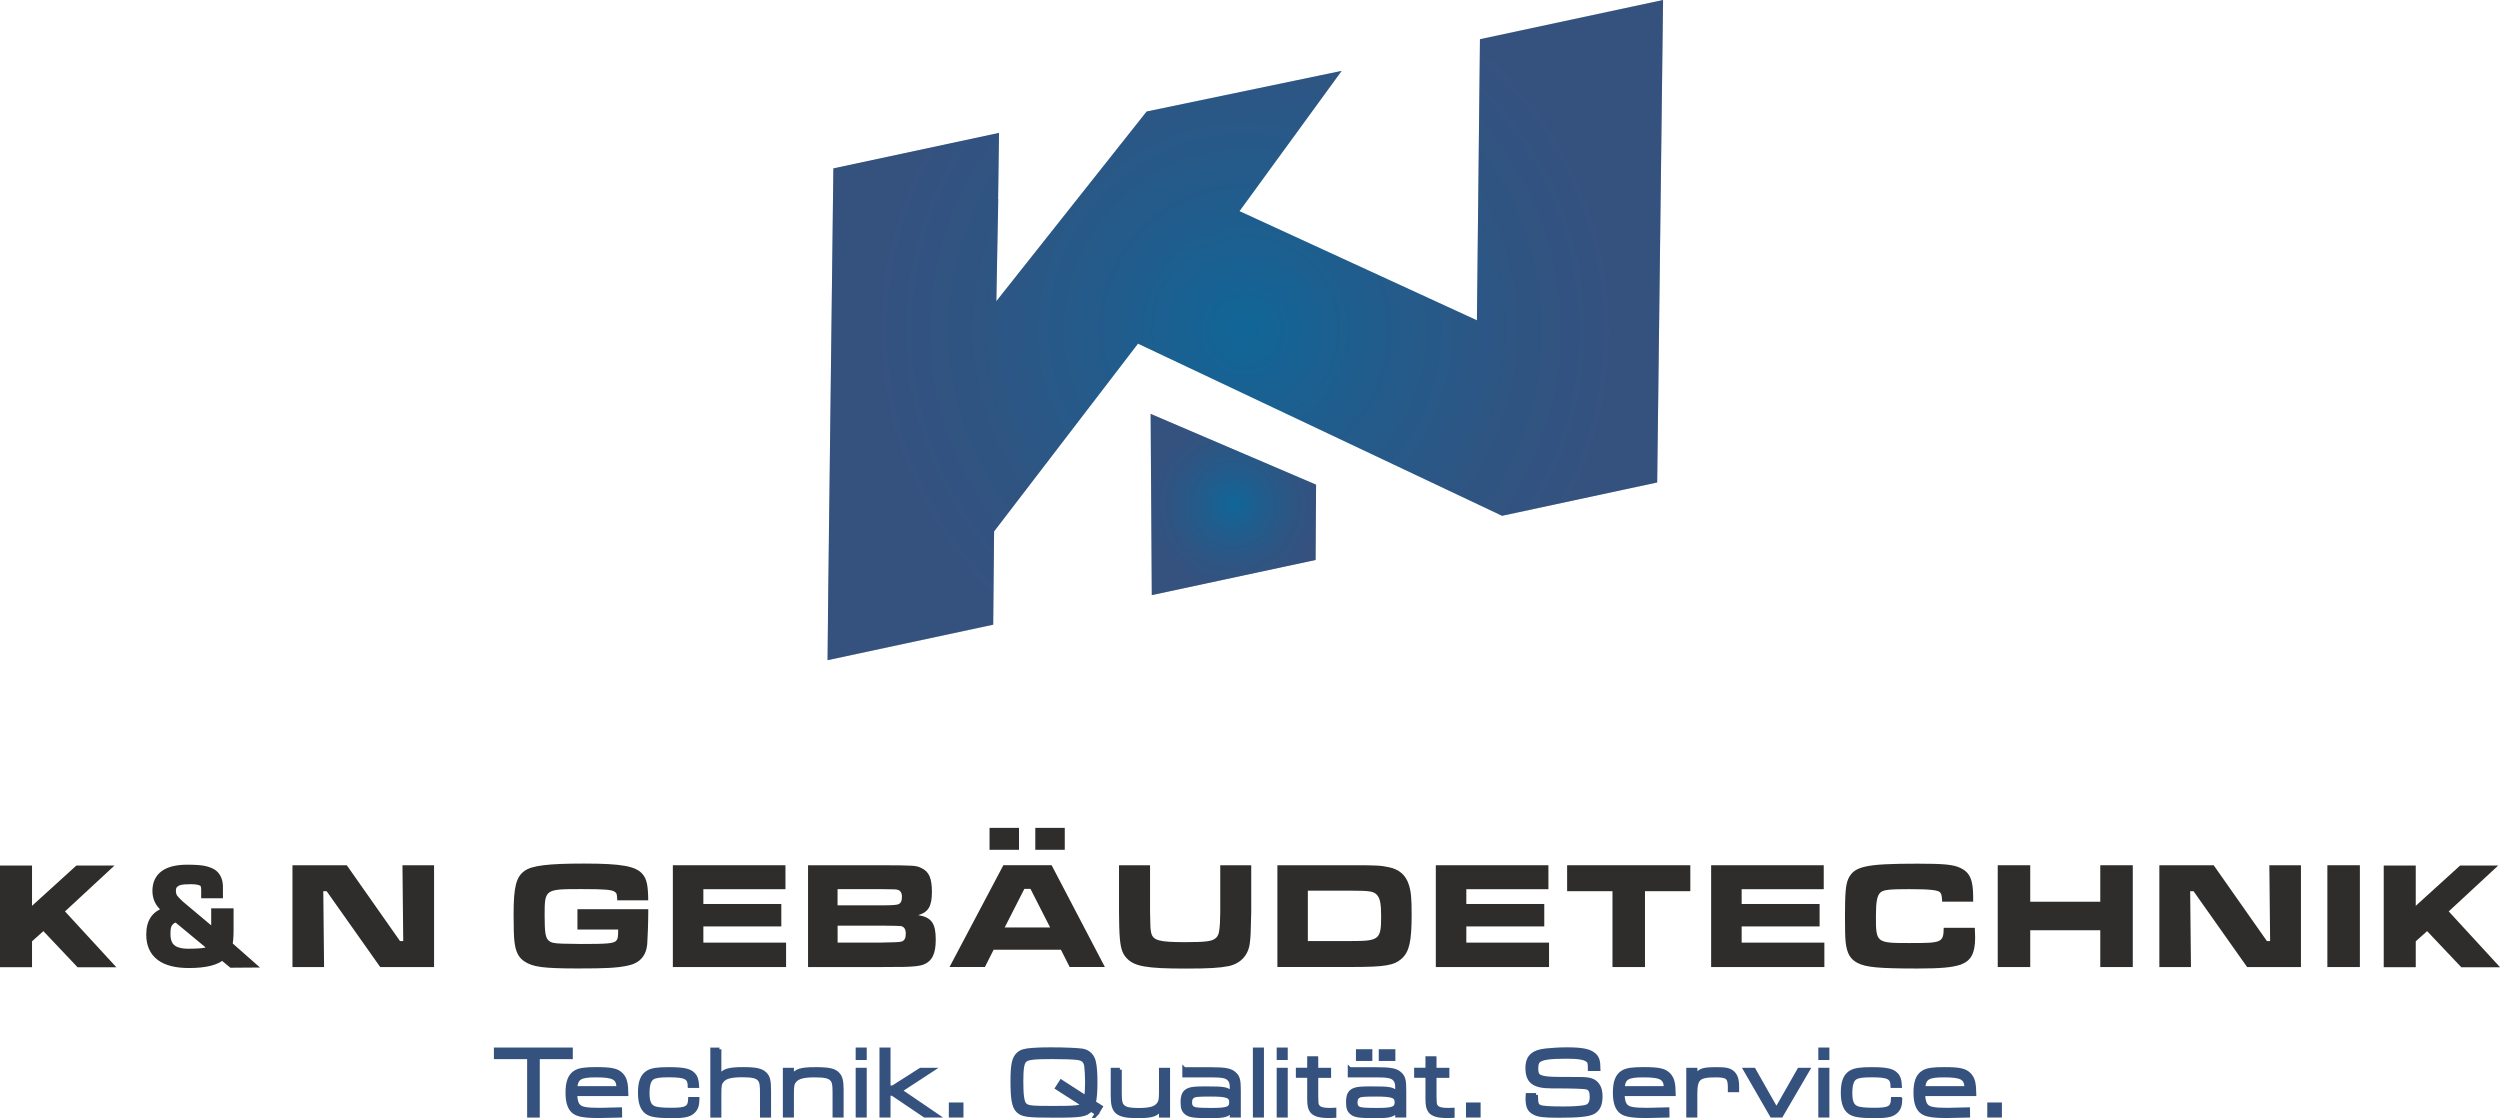 <?xml version="1.0" encoding="UTF-8"?>
<svg id="Ebene_1" data-name="Ebene 1" xmlns="http://www.w3.org/2000/svg" xmlns:xlink="http://www.w3.org/1999/xlink" viewBox="0 0 476.89 213.29">
  <defs>
    <style>
      .cls-1 {
        stroke-width: 1.26px;
      }

      .cls-1, .cls-2 {
        stroke: #2e2d2c;
      }

      .cls-1, .cls-2, .cls-3 {
        fill: #2e2d2c;
      }

      .cls-1, .cls-2, .cls-4 {
        stroke-miterlimit: 10;
      }

      .cls-5 {
        opacity: .3;
      }

      .cls-2 {
        stroke-width: 1.93px;
      }

      .cls-6, .cls-4 {
        fill: #35527f;
      }

      .cls-7 {
        fill: url(#Neues_Verlaufsfeld_3);
      }

      .cls-4 {
        stroke: #35527f;
        stroke-width: .73px;
      }

      .cls-8 {
        fill: url(#Neues_Verlaufsfeld_3-2);
      }
    </style>
    <radialGradient id="Neues_Verlaufsfeld_3" data-name="Neues Verlaufsfeld 3" cx="235.27" cy="96.23" fx="235.27" fy="96.23" r="16.55" gradientUnits="userSpaceOnUse">
      <stop offset="0" stop-color="#006fa2"/>
      <stop offset=".36" stop-color="#196191"/>
      <stop offset=".74" stop-color="#2d5683"/>
      <stop offset="1" stop-color="#35527f"/>
    </radialGradient>
    <radialGradient id="Neues_Verlaufsfeld_3-2" data-name="Neues Verlaufsfeld 3" cx="237.55" cy="62.96" fx="237.55" fy="62.96" r="71.81" xlink:href="#Neues_Verlaufsfeld_3"/>
  </defs>
  <g>
    <g>
      <polygon class="cls-7" points="219.71 113.52 250.96 106.82 251.05 92.45 219.49 78.95 219.71 113.52"/>
      <polygon class="cls-8" points="282.31 7.48 281.73 61.1 236.44 40.28 255.93 13.52 218.73 21.27 190.06 57.45 190.43 37.97 190.4 37.98 190.57 25.35 158.97 32.12 157.99 112.53 157.99 112.53 157.86 125.93 189.46 119.16 189.63 101.37 217.08 65.55 286.53 98.39 316.12 92.03 317.24 0 282.31 7.48"/>
    </g>
    <g class="cls-5">
      <polygon class="cls-6" points="219.71 113.52 250.96 106.82 251.05 92.45 219.49 78.95 219.71 113.52"/>
      <polygon class="cls-6" points="282.31 7.48 281.73 61.1 236.44 40.28 255.93 13.52 218.73 21.27 190.06 57.45 190.57 25.35 158.97 32.12 157.86 125.93 189.46 119.16 189.63 101.37 217.08 65.55 286.53 98.39 316.12 92.03 317.24 0 282.31 7.48"/>
    </g>
  </g>
  <g>
    <path class="cls-4" d="M108.9,200.19v1.48h-6.3v11.15h-1.68v-11.15h-6.34v-1.48h14.32Z"/>
    <path class="cls-4" d="M114.63,212.92c-2.93,0-4.3-.21-5.07-.76-.89-.62-1.32-1.84-1.32-3.71,0-2.08.47-3.31,1.55-3.94.74-.43,1.74-.59,3.94-.59,3.01,0,4.07.25,4.88,1.15.66.78.85,1.57.89,3.65h-9.76c.04,1.14.23,1.82.64,2.25.53.55,1.48.72,4.11.72.49,0,3.8-.09,3.8-.09l.02,1.22s-3.44.08-3.67.08ZM117.96,207.55c-.02-1.93-.87-2.4-4.28-2.4-3.03,0-3.77.45-3.92,2.4h8.19Z"/>
    <path class="cls-4" d="M314.42,212.92c-2.93,0-4.3-.21-5.07-.76-.89-.62-1.32-1.84-1.32-3.71,0-2.08.47-3.31,1.55-3.94.74-.43,1.74-.59,3.94-.59,3.01,0,4.07.25,4.88,1.15.66.78.85,1.57.89,3.65h-9.76c.04,1.14.23,1.82.64,2.25.53.55,1.48.72,4.11.72.49,0,3.8-.09,3.8-.09l.02,1.22s-3.44.08-3.67.08ZM317.75,207.55c-.02-1.93-.87-2.4-4.28-2.4-3.03,0-3.77.45-3.92,2.4h8.19Z"/>
    <path class="cls-4" d="M371.76,212.92c-2.93,0-4.3-.21-5.07-.76-.89-.62-1.32-1.84-1.32-3.71,0-2.08.47-3.31,1.55-3.94.74-.43,1.74-.59,3.94-.59,3.01,0,4.07.25,4.88,1.15.66.78.85,1.57.89,3.65h-9.76c.04,1.14.23,1.82.64,2.25.53.55,1.48.72,4.11.72.49,0,3.8-.09,3.8-.09l.02,1.22s-3.44.08-3.67.08ZM375.09,207.55c-.02-1.93-.87-2.4-4.28-2.4-3.03,0-3.77.45-3.92,2.4h8.19Z"/>
    <path class="cls-4" d="M133.06,209.63c-.02,1.17-.23,1.8-.74,2.33-.68.72-1.66.97-3.94.97-3.03,0-4.26-.19-5.03-.78-.87-.64-1.29-1.85-1.29-3.71,0-2.06.47-3.27,1.53-3.9.76-.45,1.8-.61,3.96-.61,2.8,0,3.99.25,4.69.98.51.51.7,1.12.76,2.25h-1.44c-.04-1.65-.8-2.02-4.01-2.02-1.72,0-2.57.13-3.1.47-.62.42-.91,1.31-.91,2.91s.34,2.38,1.1,2.76c.53.28,1.59.4,3.48.4,2.84,0,3.46-.36,3.52-2.06h1.42Z"/>
    <path class="cls-4" d="M137.24,200.19v5.15h.11c.59-1.1,1.59-1.42,4.45-1.42,2.42,0,3.5.25,4.18.97.59.61.74,1.29.74,3.37v4.56h-1.38v-4.13c0-1.82-.08-2.29-.49-2.8-.45-.55-1.32-.76-3.22-.76-2.14,0-3.25.28-3.84.97-.47.53-.55.93-.55,2.59v4.13h-1.38v-12.62h1.38Z"/>
    <path class="cls-4" d="M151.08,204.05v1.32h.11c.57-1.14,1.53-1.44,4.41-1.44,2.52,0,3.56.23,4.24.97.53.59.72,1.32.72,2.97v4.94h-1.38v-4.35c0-1.57-.1-2.1-.49-2.55-.45-.55-1.32-.76-3.24-.76-2.16,0-3.25.28-3.86,1.02-.44.51-.51.93-.51,2.59v4.05h-1.38v-8.76h1.38Z"/>
    <path class="cls-4" d="M164.97,200.19v1.65h-1.38v-1.65h1.38ZM164.97,204.05v8.76h-1.38v-8.76h1.38Z"/>
    <path class="cls-4" d="M169.51,200.19v7.23h.81l5.3-3.37h2.2l-6.11,3.99,7,4.77h-2.31l-6.17-4.16h-.72v4.16h-1.38v-12.62h1.38Z"/>
    <path class="cls-4" d="M183.42,210.67v2.14h-2.06v-2.14h2.06Z"/>
    <path class="cls-4" d="M209.23,212.39l-1.14-.72c-.98,1.04-1.76,1.17-7.04,1.17s-6.07-.15-6.93-1c-.74-.78-1-2.21-1-5.6,0-3.14.26-4.39,1.12-5.17.57-.51,1.17-.7,2.67-.81.87-.08,2.12-.11,3.46-.11,2.69,0,5.3.11,6.11.25,1.12.19,1.95.98,2.2,2.16.21.89.3,2.12.3,3.96,0,1.7-.1,2.97-.3,3.8l1.3.83-.76,1.25ZM207.2,209.38c.08-.55.15-1.99.15-2.97,0-1.14-.08-2.46-.17-3.12-.15-.91-.62-1.32-1.65-1.46-.81-.11-2.67-.17-4.9-.17-3.58,0-4.67.15-5.17.68-.45.45-.62,1.55-.62,3.96,0,2.61.19,3.96.64,4.41.53.55,1.27.62,5.43.62s5.13-.09,5.73-.59l-5-3.2.79-1.23,4.75,3.07Z"/>
    <path class="cls-4" d="M213.62,204.05v4.43c0,1.65.13,2.19.64,2.65.49.42,1.31.59,2.93.59,2.1,0,3.18-.28,3.77-1.04.38-.43.49-1.02.49-2.29v-4.33h1.38v8.76h-1.38v-1.31h-.08c-.7,1.12-1.61,1.42-4.33,1.42-2.16,0-3.27-.23-3.95-.83-.62-.55-.85-1.38-.85-3.2v-4.84h1.38Z"/>
    <path class="cls-4" d="M225.9,203.94s4.69,0,4.96,0c2.97,0,3.99.21,4.73.98.61.61.74,1.19.74,3.27v4.62h-1.38l.02-1.02h-.06c-.66.95-1.31,1.14-3.97,1.14-3.07,0-3.94-.11-4.56-.57-.61-.45-.81-.98-.81-2.08,0-1.36.32-2.02,1.19-2.38.53-.23,1.34-.3,3.27-.3,3.6,0,4.2.11,4.81.95h.11v-.95c0-.91-.09-1.29-.42-1.67-.49-.61-1.29-.78-3.58-.78-.31,0-5.05,0-5.05,0v-1.21ZM227.58,209.1c-.38.23-.55.61-.55,1.19,0,.62.19.95.64,1.17.4.19,1.32.25,3.54.25,2.93,0,3.63-.28,3.63-1.46s-.83-1.44-3.92-1.44c-2.27,0-2.97.06-3.35.28Z"/>
    <path class="cls-4" d="M257.46,203.94s4.69,0,4.96,0c2.97,0,3.99.21,4.73.98.61.61.74,1.19.74,3.27v4.62h-1.38l.02-1.02h-.06c-.66.95-1.31,1.14-3.97,1.14-3.07,0-3.94-.11-4.56-.57-.61-.45-.81-.98-.81-2.08,0-1.36.32-2.02,1.19-2.38.53-.23,1.34-.3,3.27-.3,3.6,0,4.2.11,4.81.95h.11v-.95c0-.91-.09-1.29-.42-1.67-.49-.61-1.29-.78-3.58-.78-.31,0-5.05,0-5.05,0v-1.21ZM259.14,209.1c-.38.23-.55.61-.55,1.19,0,.62.19.95.64,1.17.4.19,1.32.25,3.54.25,2.93,0,3.63-.28,3.63-1.46s-.83-1.44-3.92-1.44c-2.27,0-2.97.06-3.35.28Z"/>
    <path class="cls-4" d="M240.74,200.19v12.62h-1.38v-12.62h1.38Z"/>
    <path class="cls-4" d="M245.28,200.19v1.65h-1.38v-1.65h1.38ZM245.28,204.05v8.76h-1.38v-8.76h1.38Z"/>
    <path class="cls-4" d="M251.1,201.87v2.18h2.45v1.19h-2.45v3.78c.04,1.67.04,1.72.32,2.08.36.43.98.61,2.31.61.3,0,.82-.03.82-.03v1.2s-.61.03-.95.03c-1.87,0-2.88-.28-3.39-.98-.38-.53-.49-1.08-.49-2.46v-4.24h-2.16v-1.19h2.16v-2.18h1.38Z"/>
    <path class="cls-4" d="M273.66,201.87v2.18h2.45v1.19h-2.45v3.78c.04,1.67.04,1.72.32,2.08.36.43.98.61,2.31.61.3,0,.82-.03.82-.03v1.2s-.61.03-.95.03c-1.87,0-2.88-.28-3.39-.98-.38-.53-.49-1.08-.49-2.46v-4.24h-2.16v-1.19h2.16v-2.18h1.38Z"/>
    <path class="cls-4" d="M261.42,200.51v1.51h-2.4v-1.51h2.4ZM265.81,200.51v1.51h-2.44v-1.51h2.44Z"/>
    <path class="cls-4" d="M282.07,210.67v2.14h-2.06v-2.14h2.06Z"/>
    <path class="cls-4" d="M293.01,208.87v.27c.04,1.44.15,1.72.74,1.99.49.21,1.93.3,4.6.3,1.65,0,3.33-.11,4.05-.28.81-.17,1.21-.79,1.21-1.87s-.23-1.57-.85-1.8q-.62-.23-6.85-.23c-3.33,0-4.56-.95-4.56-3.52,0-1.14.32-1.97.95-2.48s1.25-.72,2.61-.89c.95-.11,2.69-.21,3.97-.21,2.84,0,4.24.27,5.11.97.72.57.93,1.19.95,2.82h-1.68v-.19c0-.93-.09-1.25-.4-1.48-.61-.49-1.76-.68-4.09-.68-3.24,0-4.71.23-5.3.8-.27.26-.4.72-.4,1.36,0,1.12.21,1.49,1,1.74.61.21,1.57.28,3.31.3q.81,0,4.11.02c1.8,0,2.65.3,3.25,1.12.4.53.59,1.25.59,2.21,0,1.55-.44,2.5-1.4,3.03-.93.49-2.74.68-6.66.68-2.78,0-3.88-.13-4.67-.59-.93-.51-1.23-1.21-1.23-2.82,0-.04,0-.34.02-.57h1.63Z"/>
    <path class="cls-4" d="M323.42,204.05v1.17h.09c.23-.4.53-.68.98-.93.53-.27,1.27-.36,2.99-.36s2.42.15,3.01.66.89,1.34.89,2.48v.91h-1.42v-.62c0-1.82-.47-2.21-2.63-2.21-3.33,0-3.92.53-3.92,3.61v4.05h-1.38v-8.76h1.38Z"/>
    <path class="cls-4" d="M334.55,204.05l4.24,7.48h.15l4.26-7.48h1.68l-5.11,8.76h-1.8l-5.05-8.76h1.63Z"/>
    <path class="cls-4" d="M348.6,200.19v1.65h-1.38v-1.65h1.38ZM348.6,204.05v8.76h-1.38v-8.76h1.38Z"/>
    <path class="cls-4" d="M362.51,209.63c-.02,1.17-.23,1.8-.74,2.33-.68.72-1.67.97-3.94.97-3.03,0-4.26-.19-5.03-.78-.87-.64-1.29-1.85-1.29-3.71,0-2.06.47-3.27,1.53-3.9.76-.45,1.8-.61,3.95-.61,2.8,0,3.99.25,4.69.98.51.51.7,1.12.76,2.25h-1.44c-.04-1.65-.79-2.02-4.01-2.02-1.72,0-2.57.13-3.1.47-.62.42-.91,1.31-.91,2.91s.34,2.38,1.1,2.76c.53.28,1.59.4,3.48.4,2.84,0,3.46-.36,3.52-2.06h1.42Z"/>
    <path class="cls-4" d="M381.51,210.67v2.14h-2.06v-2.14h2.06Z"/>
  </g>
  <g>
    <path class="cls-1" d="M8.31,176.74l-2.83,2.54v4.59H.63v-18.14h4.85v8.48l9.34-8.48h5.42l-8.73,8.09,9.25,10.06h-5.69l-6.75-7.13Z"/>
    <path class="cls-1" d="M463.02,176.74l-2.83,2.54v4.59h-4.85v-18.14h4.85v8.48l9.34-8.48h5.42l-8.73,8.09,9.25,10.06h-5.69l-6.75-7.13Z"/>
    <path class="cls-3" d="M66.15,165.05l10.16,14.47h.61l-.15-14.47h6.03v19.42h-10.27l-10.22-14.47h-.64l.15,14.47h-6.03v-19.42h10.36Z"/>
    <path class="cls-3" d="M123.66,173.46v.52c0,1.92-.12,5.24-.2,6.17-.23,2.27-1.48,3.61-3.81,4.07-1.98.41-4.05.52-9.29.52-6.67,0-8.73-.26-10.36-1.37-1.08-.73-1.63-1.8-1.86-3.7-.12-.84-.17-2.77-.17-5.24,0-5.27.49-7.19,2.13-8.33,1.4-.99,4.48-1.37,11.29-1.37,7.22,0,9.9.5,11.18,2.01.81.96,1.05,2.15,1.08,5.01h-5.91c-.03-1.14-.09-1.37-.47-1.63-.58-.41-1.95-.52-6.37-.52-6.99,0-7.01.03-7.01,5.06,0,3.29.17,4.28.81,4.8.47.38.99.49,2.56.55l3.58.06c5.04,0,6.11-.09,6.67-.58.32-.32.41-.67.41-2.18h-7.77v-3.87h13.54Z"/>
    <path class="cls-3" d="M149.83,165.05v4.57h-15.66v2.82h14.87v4.28h-14.87v3.09h15.78v4.66h-21.6v-19.42h21.48Z"/>
    <path class="cls-3" d="M154.14,165.05h13.94c6.43.03,6.64.03,7.71.55,1.43.67,1.98,1.95,1.98,4.51,0,2.76-.67,3.9-2.62,4.45,2.56.44,3.35,1.57,3.35,4.69,0,2.71-.7,4.1-2.33,4.75-.67.26-1.78.38-3.52.44-.23,0-1.75,0-4.54.03h-13.97v-19.42ZM168.09,172.7c2.01,0,2.88-.06,3.26-.2.47-.17.7-.67.7-1.4,0-.79-.26-1.22-.84-1.37-.32-.09-.38-.09-3.11-.12h-8.33v3.09h8.33ZM168.12,179.8q3.46-.03,3.9-.2c.52-.2.76-.64.76-1.48s-.26-1.28-.87-1.46q-.32-.06-3.78-.09h-8.35v3.23h8.35Z"/>
    <path class="cls-3" d="M202.38,181.17h-12.84l-1.66,3.29h-6.75l10.27-19.42h9.2l10.16,19.42h-6.72l-1.66-3.29ZM194.38,157.92v4.19h-5.62v-4.19h5.62ZM196.56,169.56h-1.16l-3.75,7.36h8.67l-3.75-7.36ZM203.11,157.92v4.19h-5.62v-4.19h5.62Z"/>
    <path class="cls-3" d="M219.38,165.05v8.94c.06,3.06.06,3.09.2,3.87.32,1.54,1.46,1.86,6.49,1.86,4.07,0,5.3-.17,5.94-.87.47-.49.58-1.02.7-2.71.03-.73.06-1.72.06-2.15v-8.94h5.91v8.94c-.09,4.4-.12,4.72-.29,6.08-.32,2.21-1.8,3.75-4.02,4.22-1.75.35-3.7.47-8.21.47-7.42,0-9.75-.41-11.21-1.95-.93-.96-1.25-2.1-1.4-4.75q-.06-.82-.09-4.07v-8.94h5.91Z"/>
    <path class="cls-3" d="M243.67,165.05h14c4.95,0,5.62.03,7.28.38,1.92.38,3.2,1.48,3.78,3.29.44,1.37.55,2.59.55,5.76,0,5.06-.44,7.04-1.86,8.35-1.48,1.34-3.2,1.63-9.75,1.63h-14v-19.42ZM257.73,179.51c5.36,0,5.73-.29,5.73-4.69,0-2.39-.2-3.46-.79-4.1-.61-.7-1.4-.82-5.01-.82h-8.18v9.61h8.24Z"/>
    <path class="cls-3" d="M295.37,165.05v4.57h-15.66v2.82h14.87v4.28h-14.87v3.09h15.78v4.66h-21.6v-19.42h21.48Z"/>
    <path class="cls-3" d="M322.44,165.05v4.95h-8.65v14.47h-6.2v-14.47h-8.65v-4.95h23.49Z"/>
    <path class="cls-3" d="M347.89,165.05v4.57h-15.66v2.82h14.87v4.28h-14.87v3.09h15.78v4.66h-21.6v-19.42h21.48Z"/>
    <path class="cls-3" d="M376.71,176.98c.03,1.11.06,1.54.06,1.83,0,3.06-.79,4.48-2.79,5.21-1.57.52-3.73.73-8.18.73-7.39,0-9.84-.23-11.44-1.05-1.43-.73-2.07-1.86-2.3-4.05-.09-.87-.12-2.47-.12-4.77,0-4.51.14-6.08.61-7.19,1.11-2.45,3.26-2.94,13.27-2.94,5.01,0,6.81.17,8.15.82,1.78.84,2.42,2.27,2.42,5.47v.96h-5.91c-.06-1.14-.12-1.4-.35-1.72-.35-.5-1.98-.67-6-.67-3.7,0-4.77.12-5.36.58-.7.58-.93,1.72-.93,4.66,0,4.98.09,5.04,6.32,5.04s6.58-.03,6.61-2.91h5.94Z"/>
    <path class="cls-3" d="M387.28,165.05v6.96h13.36v-6.96h6.2v19.42h-6.2v-7.02h-13.36v7.02h-6.2v-19.42h6.2Z"/>
    <path class="cls-3" d="M422.27,165.05l10.16,14.47h.61l-.15-14.47h6.03v19.42h-10.27l-10.22-14.47h-.64l.15,14.47h-6.03v-19.42h10.36Z"/>
    <path class="cls-3" d="M450.16,165.05v19.42h-6.2v-19.42h6.2Z"/>
    <path class="cls-2" d="M28.86,178.28c0-1.24.27-2.22.81-2.93.54-.71,1.44-1.23,2.71-1.56-.56-.45-.99-.82-1.27-1.12-.71-.74-1.07-1.65-1.07-2.73,0-2.69,1.9-4.03,5.69-4.03,1.62,0,2.76.09,3.44.28.68.19,1.16.4,1.45.64.62.52.94,1.31.94,2.36v1.19h-2.22v-.71c0-.8-.24-1.32-.72-1.58s-1.22-.39-2.21-.39-1.71.06-2.17.18-.84.34-1.17.66-.48.78-.48,1.36.12,1.05.35,1.4.67.82,1.31,1.41l6.99,5.87c0-.11.01-.29.01-.53v-3.82h2.34v3.28c0,1.26-.09,2.2-.25,2.82l3.72,3.28-2.77.02-1.9-1.57c-1.07,1.09-3.19,1.63-6.35,1.63-4.79,0-7.18-1.81-7.18-5.43ZM32.61,181.01c.7.62,1.81.93,3.33.93s2.63-.08,3.3-.22c.67-.15,1.17-.48,1.49-1l-7.03-5.82c-1.31.31-2.02,1.13-2.12,2.43-.02.23-.03.51-.03.85,0,1.27.35,2.21,1.04,2.84Z"/>
  </g>
</svg>